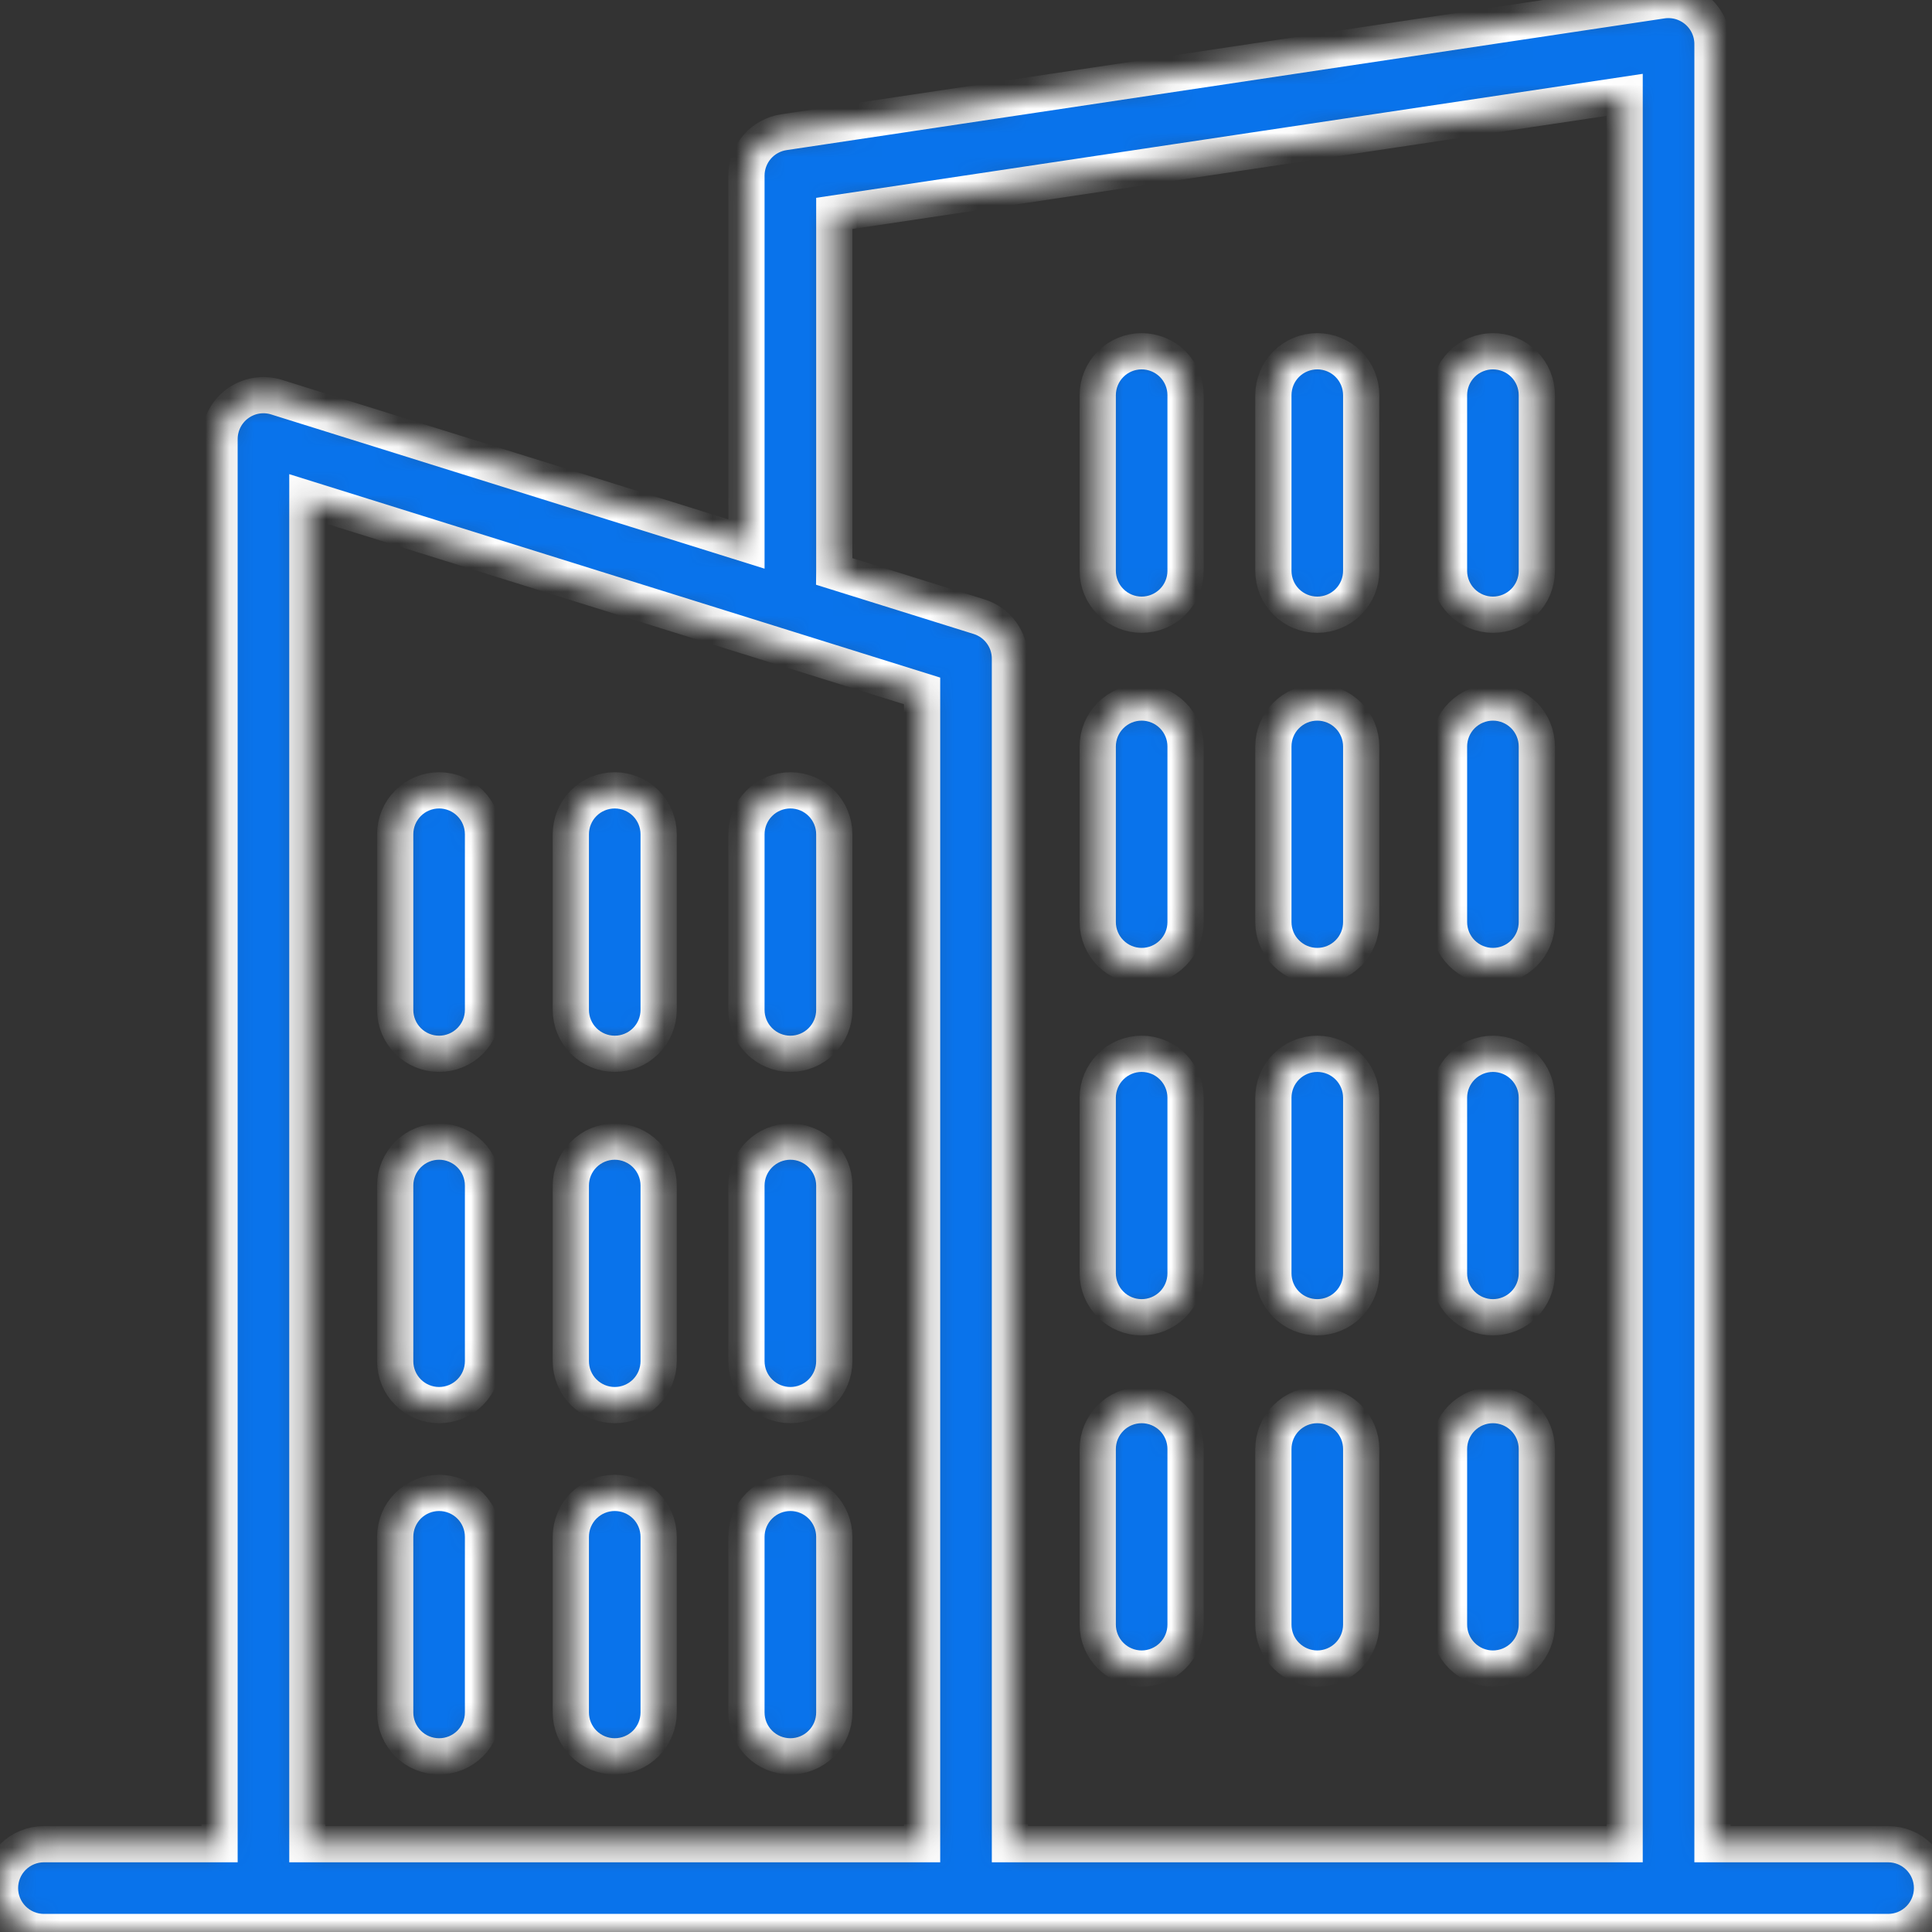<svg width="80" height="80" viewBox="0 0 80 80" fill="none" xmlns="http://www.w3.org/2000/svg">
<rect x="0" y="0" width="80" height="80" fill="#333333" stroke="none"/>
<mask id="path-1-inside-1_762_1928" fill="white">
<path d="M63.637 60V67.273C63.637 67.755 63.446 68.217 63.105 68.558C62.764 68.899 62.301 69.091 61.819 69.091C61.337 69.091 60.874 68.899 60.533 68.558C60.192 68.217 60.001 67.755 60.001 67.273V60C60.001 59.518 60.192 59.055 60.533 58.714C60.874 58.373 61.337 58.182 61.819 58.182C62.301 58.182 62.764 58.373 63.105 58.714C63.446 59.055 63.637 59.518 63.637 60ZM54.546 58.182C54.064 58.182 53.601 58.373 53.26 58.714C52.919 59.055 52.728 59.518 52.728 60V67.273C52.728 67.755 52.919 68.217 53.26 68.558C53.601 68.899 54.064 69.091 54.546 69.091C55.028 69.091 55.491 68.899 55.832 68.558C56.173 68.217 56.364 67.755 56.364 67.273V60C56.364 59.518 56.173 59.055 55.832 58.714C55.491 58.373 55.028 58.182 54.546 58.182ZM47.273 58.182C46.791 58.182 46.328 58.373 45.988 58.714C45.647 59.055 45.455 59.518 45.455 60V67.273C45.455 67.755 45.647 68.217 45.988 68.558C46.328 68.899 46.791 69.091 47.273 69.091C47.755 69.091 48.218 68.899 48.559 68.558C48.9 68.217 49.091 67.755 49.091 67.273V60C49.091 59.518 48.9 59.055 48.559 58.714C48.218 58.373 47.755 58.182 47.273 58.182ZM61.819 43.636C61.337 43.636 60.874 43.828 60.533 44.169C60.192 44.51 60.001 44.972 60.001 45.454V52.727C60.001 53.209 60.192 53.672 60.533 54.013C60.874 54.354 61.337 54.545 61.819 54.545C62.301 54.545 62.764 54.354 63.105 54.013C63.446 53.672 63.637 53.209 63.637 52.727V45.454C63.637 44.972 63.446 44.51 63.105 44.169C62.764 43.828 62.301 43.636 61.819 43.636ZM54.546 43.636C54.064 43.636 53.601 43.828 53.26 44.169C52.919 44.51 52.728 44.972 52.728 45.454V52.727C52.728 53.209 52.919 53.672 53.26 54.013C53.601 54.354 54.064 54.545 54.546 54.545C55.028 54.545 55.491 54.354 55.832 54.013C56.173 53.672 56.364 53.209 56.364 52.727V45.454C56.364 44.972 56.173 44.51 55.832 44.169C55.491 43.828 55.028 43.636 54.546 43.636ZM47.273 43.636C46.791 43.636 46.328 43.828 45.988 44.169C45.647 44.51 45.455 44.972 45.455 45.454V52.727C45.455 53.209 45.647 53.672 45.988 54.013C46.328 54.354 46.791 54.545 47.273 54.545C47.755 54.545 48.218 54.354 48.559 54.013C48.9 53.672 49.091 53.209 49.091 52.727V45.454C49.091 44.972 48.9 44.51 48.559 44.169C48.218 43.828 47.755 43.636 47.273 43.636ZM61.819 29.09C61.337 29.09 60.874 29.282 60.533 29.623C60.192 29.964 60.001 30.426 60.001 30.909V38.181C60.001 38.664 60.192 39.126 60.533 39.467C60.874 39.808 61.337 40 61.819 40C62.301 40 62.764 39.808 63.105 39.467C63.446 39.126 63.637 38.664 63.637 38.181V30.909C63.637 30.426 63.446 29.964 63.105 29.623C62.764 29.282 62.301 29.09 61.819 29.09ZM54.546 29.09C54.064 29.09 53.601 29.282 53.26 29.623C52.919 29.964 52.728 30.426 52.728 30.909V38.181C52.728 38.664 52.919 39.126 53.26 39.467C53.601 39.808 54.064 40 54.546 40C55.028 40 55.491 39.808 55.832 39.467C56.173 39.126 56.364 38.664 56.364 38.181V30.909C56.364 30.426 56.173 29.964 55.832 29.623C55.491 29.282 55.028 29.09 54.546 29.09ZM47.273 29.09C46.791 29.09 46.328 29.282 45.988 29.623C45.647 29.964 45.455 30.426 45.455 30.909V38.181C45.455 38.664 45.647 39.126 45.988 39.467C46.328 39.808 46.791 40 47.273 40C47.755 40 48.218 39.808 48.559 39.467C48.9 39.126 49.091 38.664 49.091 38.181V30.909C49.091 30.426 48.9 29.964 48.559 29.623C48.218 29.282 47.755 29.09 47.273 29.09ZM61.819 14.545C61.337 14.545 60.874 14.736 60.533 15.077C60.192 15.418 60.001 15.881 60.001 16.363V23.636C60.001 24.118 60.192 24.581 60.533 24.921C60.874 25.262 61.337 25.454 61.819 25.454C62.301 25.454 62.764 25.262 63.105 24.921C63.446 24.581 63.637 24.118 63.637 23.636V16.363C63.637 15.881 63.446 15.418 63.105 15.077C62.764 14.736 62.301 14.545 61.819 14.545ZM54.546 14.545C54.064 14.545 53.601 14.736 53.26 15.077C52.919 15.418 52.728 15.881 52.728 16.363V23.636C52.728 24.118 52.919 24.581 53.26 24.921C53.601 25.262 54.064 25.454 54.546 25.454C55.028 25.454 55.491 25.262 55.832 24.921C56.173 24.581 56.364 24.118 56.364 23.636V16.363C56.364 15.881 56.173 15.418 55.832 15.077C55.491 14.736 55.028 14.545 54.546 14.545ZM47.273 14.545C46.791 14.545 46.328 14.736 45.988 15.077C45.647 15.418 45.455 15.881 45.455 16.363V23.636C45.455 24.118 45.647 24.581 45.988 24.921C46.328 25.262 46.791 25.454 47.273 25.454C47.755 25.454 48.218 25.262 48.559 24.921C48.9 24.581 49.091 24.118 49.091 23.636V16.363C49.091 15.881 48.9 15.418 48.559 15.077C48.218 14.736 47.755 14.545 47.273 14.545ZM32.728 61.818C32.245 61.818 31.783 62.01 31.442 62.35C31.101 62.691 30.909 63.154 30.909 63.636V70.909C30.909 71.391 31.101 71.854 31.442 72.195C31.783 72.536 32.245 72.727 32.728 72.727C33.21 72.727 33.672 72.536 34.013 72.195C34.354 71.854 34.546 71.391 34.546 70.909V63.636C34.546 63.154 34.354 62.691 34.013 62.35C33.672 62.01 33.21 61.818 32.728 61.818ZM25.455 61.818C24.973 61.818 24.51 62.01 24.169 62.35C23.828 62.691 23.637 63.154 23.637 63.636V70.909C23.637 71.391 23.828 71.854 24.169 72.195C24.51 72.536 24.973 72.727 25.455 72.727C25.937 72.727 26.399 72.536 26.741 72.195C27.081 71.854 27.273 71.391 27.273 70.909V63.636C27.273 63.154 27.081 62.691 26.741 62.35C26.399 62.01 25.937 61.818 25.455 61.818ZM18.182 61.818C17.7 61.818 17.237 62.01 16.896 62.35C16.555 62.691 16.364 63.154 16.364 63.636V70.909C16.364 71.391 16.555 71.854 16.896 72.195C17.237 72.536 17.7 72.727 18.182 72.727C18.664 72.727 19.127 72.536 19.468 72.195C19.809 71.854 20 71.391 20 70.909V63.636C20 63.154 19.809 62.691 19.468 62.35C19.127 62.01 18.664 61.818 18.182 61.818ZM32.728 47.272C32.245 47.272 31.783 47.464 31.442 47.805C31.101 48.146 30.909 48.608 30.909 49.091V56.363C30.909 56.846 31.101 57.308 31.442 57.649C31.783 57.99 32.245 58.182 32.728 58.182C33.21 58.182 33.672 57.99 34.013 57.649C34.354 57.308 34.546 56.846 34.546 56.363V49.091C34.546 48.608 34.354 48.146 34.013 47.805C33.672 47.464 33.21 47.272 32.728 47.272ZM25.455 47.272C24.973 47.272 24.51 47.464 24.169 47.805C23.828 48.146 23.637 48.608 23.637 49.091V56.363C23.637 56.846 23.828 57.308 24.169 57.649C24.51 57.99 24.973 58.182 25.455 58.182C25.937 58.182 26.399 57.99 26.741 57.649C27.081 57.308 27.273 56.846 27.273 56.363V49.091C27.273 48.608 27.081 48.146 26.741 47.805C26.399 47.464 25.937 47.272 25.455 47.272ZM18.182 47.272C17.7 47.272 17.237 47.464 16.896 47.805C16.555 48.146 16.364 48.608 16.364 49.091V56.363C16.364 56.846 16.555 57.308 16.896 57.649C17.237 57.99 17.7 58.182 18.182 58.182C18.664 58.182 19.127 57.99 19.468 57.649C19.809 57.308 20 56.846 20 56.363V49.091C20 48.608 19.809 48.146 19.468 47.805C19.127 47.464 18.664 47.272 18.182 47.272ZM32.728 32.727C32.245 32.727 31.783 32.918 31.442 33.259C31.101 33.6 30.909 34.063 30.909 34.545V41.818C30.909 42.3 31.101 42.763 31.442 43.103C31.783 43.444 32.245 43.636 32.728 43.636C33.21 43.636 33.672 43.444 34.013 43.103C34.354 42.763 34.546 42.3 34.546 41.818V34.545C34.546 34.063 34.354 33.6 34.013 33.259C33.672 32.918 33.21 32.727 32.728 32.727ZM25.455 32.727C24.973 32.727 24.51 32.918 24.169 33.259C23.828 33.6 23.637 34.063 23.637 34.545V41.818C23.637 42.3 23.828 42.763 24.169 43.103C24.51 43.444 24.973 43.636 25.455 43.636C25.937 43.636 26.399 43.444 26.741 43.103C27.081 42.763 27.273 42.3 27.273 41.818V34.545C27.273 34.063 27.081 33.6 26.741 33.259C26.399 32.918 25.937 32.727 25.455 32.727ZM18.182 32.727C17.7 32.727 17.237 32.918 16.896 33.259C16.555 33.6 16.364 34.063 16.364 34.545V41.818C16.364 42.3 16.555 42.763 16.896 43.103C17.237 43.444 17.7 43.636 18.182 43.636C18.664 43.636 19.127 43.444 19.468 43.103C19.809 42.763 20 42.3 20 41.818V34.545C20 34.063 19.809 33.6 19.468 33.259C19.127 32.918 18.664 32.727 18.182 32.727ZM80.001 78.182C80.001 78.664 79.809 79.126 79.468 79.468C79.127 79.808 78.665 80 78.183 80H1.818C1.336 80 0.874 79.808 0.533 79.468C0.192 79.126 0 78.664 0 78.182C0 77.7 0.192 77.237 0.533 76.896C0.874 76.555 1.336 76.364 1.818 76.364H9.091V18.181C9.091 17.896 9.158 17.615 9.287 17.36C9.415 17.106 9.602 16.885 9.832 16.716C10.061 16.547 10.328 16.434 10.609 16.387C10.89 16.34 11.179 16.36 11.451 16.445L30.909 22.527V7.272C30.909 6.836 31.066 6.415 31.35 6.085C31.634 5.755 32.028 5.538 32.459 5.474L68.823 0.019C69.081 -0.019 69.345 -0 69.596 0.073C69.846 0.146 70.079 0.272 70.276 0.442C70.474 0.613 70.633 0.824 70.743 1.061C70.852 1.298 70.909 1.556 70.91 1.817V76.364H78.183C78.665 76.364 79.127 76.555 79.468 76.896C79.809 77.237 80.001 77.7 80.001 78.182ZM38.182 76.364V28.609L12.727 20.654V76.364H34.546H38.182ZM67.273 76.364V3.928L34.546 8.837V23.636C34.546 23.645 34.54 23.652 34.54 23.661L40.542 25.536C40.912 25.651 41.236 25.882 41.465 26.195C41.695 26.507 41.819 26.884 41.819 27.272V76.364H67.273Z"/>
</mask>
<path d="M63.637 60V67.273C63.637 67.755 63.446 68.217 63.105 68.558C62.764 68.899 62.301 69.091 61.819 69.091C61.337 69.091 60.874 68.899 60.533 68.558C60.192 68.217 60.001 67.755 60.001 67.273V60C60.001 59.518 60.192 59.055 60.533 58.714C60.874 58.373 61.337 58.182 61.819 58.182C62.301 58.182 62.764 58.373 63.105 58.714C63.446 59.055 63.637 59.518 63.637 60ZM54.546 58.182C54.064 58.182 53.601 58.373 53.26 58.714C52.919 59.055 52.728 59.518 52.728 60V67.273C52.728 67.755 52.919 68.217 53.26 68.558C53.601 68.899 54.064 69.091 54.546 69.091C55.028 69.091 55.491 68.899 55.832 68.558C56.173 68.217 56.364 67.755 56.364 67.273V60C56.364 59.518 56.173 59.055 55.832 58.714C55.491 58.373 55.028 58.182 54.546 58.182ZM47.273 58.182C46.791 58.182 46.328 58.373 45.988 58.714C45.647 59.055 45.455 59.518 45.455 60V67.273C45.455 67.755 45.647 68.217 45.988 68.558C46.328 68.899 46.791 69.091 47.273 69.091C47.755 69.091 48.218 68.899 48.559 68.558C48.9 68.217 49.091 67.755 49.091 67.273V60C49.091 59.518 48.9 59.055 48.559 58.714C48.218 58.373 47.755 58.182 47.273 58.182ZM61.819 43.636C61.337 43.636 60.874 43.828 60.533 44.169C60.192 44.51 60.001 44.972 60.001 45.454V52.727C60.001 53.209 60.192 53.672 60.533 54.013C60.874 54.354 61.337 54.545 61.819 54.545C62.301 54.545 62.764 54.354 63.105 54.013C63.446 53.672 63.637 53.209 63.637 52.727V45.454C63.637 44.972 63.446 44.51 63.105 44.169C62.764 43.828 62.301 43.636 61.819 43.636ZM54.546 43.636C54.064 43.636 53.601 43.828 53.26 44.169C52.919 44.51 52.728 44.972 52.728 45.454V52.727C52.728 53.209 52.919 53.672 53.26 54.013C53.601 54.354 54.064 54.545 54.546 54.545C55.028 54.545 55.491 54.354 55.832 54.013C56.173 53.672 56.364 53.209 56.364 52.727V45.454C56.364 44.972 56.173 44.51 55.832 44.169C55.491 43.828 55.028 43.636 54.546 43.636ZM47.273 43.636C46.791 43.636 46.328 43.828 45.988 44.169C45.647 44.51 45.455 44.972 45.455 45.454V52.727C45.455 53.209 45.647 53.672 45.988 54.013C46.328 54.354 46.791 54.545 47.273 54.545C47.755 54.545 48.218 54.354 48.559 54.013C48.9 53.672 49.091 53.209 49.091 52.727V45.454C49.091 44.972 48.9 44.51 48.559 44.169C48.218 43.828 47.755 43.636 47.273 43.636ZM61.819 29.09C61.337 29.09 60.874 29.282 60.533 29.623C60.192 29.964 60.001 30.426 60.001 30.909V38.181C60.001 38.664 60.192 39.126 60.533 39.467C60.874 39.808 61.337 40 61.819 40C62.301 40 62.764 39.808 63.105 39.467C63.446 39.126 63.637 38.664 63.637 38.181V30.909C63.637 30.426 63.446 29.964 63.105 29.623C62.764 29.282 62.301 29.09 61.819 29.09ZM54.546 29.09C54.064 29.09 53.601 29.282 53.26 29.623C52.919 29.964 52.728 30.426 52.728 30.909V38.181C52.728 38.664 52.919 39.126 53.26 39.467C53.601 39.808 54.064 40 54.546 40C55.028 40 55.491 39.808 55.832 39.467C56.173 39.126 56.364 38.664 56.364 38.181V30.909C56.364 30.426 56.173 29.964 55.832 29.623C55.491 29.282 55.028 29.09 54.546 29.09ZM47.273 29.09C46.791 29.09 46.328 29.282 45.988 29.623C45.647 29.964 45.455 30.426 45.455 30.909V38.181C45.455 38.664 45.647 39.126 45.988 39.467C46.328 39.808 46.791 40 47.273 40C47.755 40 48.218 39.808 48.559 39.467C48.9 39.126 49.091 38.664 49.091 38.181V30.909C49.091 30.426 48.9 29.964 48.559 29.623C48.218 29.282 47.755 29.09 47.273 29.09ZM61.819 14.545C61.337 14.545 60.874 14.736 60.533 15.077C60.192 15.418 60.001 15.881 60.001 16.363V23.636C60.001 24.118 60.192 24.581 60.533 24.921C60.874 25.262 61.337 25.454 61.819 25.454C62.301 25.454 62.764 25.262 63.105 24.921C63.446 24.581 63.637 24.118 63.637 23.636V16.363C63.637 15.881 63.446 15.418 63.105 15.077C62.764 14.736 62.301 14.545 61.819 14.545ZM54.546 14.545C54.064 14.545 53.601 14.736 53.26 15.077C52.919 15.418 52.728 15.881 52.728 16.363V23.636C52.728 24.118 52.919 24.581 53.26 24.921C53.601 25.262 54.064 25.454 54.546 25.454C55.028 25.454 55.491 25.262 55.832 24.921C56.173 24.581 56.364 24.118 56.364 23.636V16.363C56.364 15.881 56.173 15.418 55.832 15.077C55.491 14.736 55.028 14.545 54.546 14.545ZM47.273 14.545C46.791 14.545 46.328 14.736 45.988 15.077C45.647 15.418 45.455 15.881 45.455 16.363V23.636C45.455 24.118 45.647 24.581 45.988 24.921C46.328 25.262 46.791 25.454 47.273 25.454C47.755 25.454 48.218 25.262 48.559 24.921C48.9 24.581 49.091 24.118 49.091 23.636V16.363C49.091 15.881 48.9 15.418 48.559 15.077C48.218 14.736 47.755 14.545 47.273 14.545ZM32.728 61.818C32.245 61.818 31.783 62.01 31.442 62.35C31.101 62.691 30.909 63.154 30.909 63.636V70.909C30.909 71.391 31.101 71.854 31.442 72.195C31.783 72.536 32.245 72.727 32.728 72.727C33.21 72.727 33.672 72.536 34.013 72.195C34.354 71.854 34.546 71.391 34.546 70.909V63.636C34.546 63.154 34.354 62.691 34.013 62.35C33.672 62.01 33.21 61.818 32.728 61.818ZM25.455 61.818C24.973 61.818 24.51 62.01 24.169 62.35C23.828 62.691 23.637 63.154 23.637 63.636V70.909C23.637 71.391 23.828 71.854 24.169 72.195C24.51 72.536 24.973 72.727 25.455 72.727C25.937 72.727 26.399 72.536 26.741 72.195C27.081 71.854 27.273 71.391 27.273 70.909V63.636C27.273 63.154 27.081 62.691 26.741 62.35C26.399 62.01 25.937 61.818 25.455 61.818ZM18.182 61.818C17.7 61.818 17.237 62.01 16.896 62.35C16.555 62.691 16.364 63.154 16.364 63.636V70.909C16.364 71.391 16.555 71.854 16.896 72.195C17.237 72.536 17.7 72.727 18.182 72.727C18.664 72.727 19.127 72.536 19.468 72.195C19.809 71.854 20 71.391 20 70.909V63.636C20 63.154 19.809 62.691 19.468 62.35C19.127 62.01 18.664 61.818 18.182 61.818ZM32.728 47.272C32.245 47.272 31.783 47.464 31.442 47.805C31.101 48.146 30.909 48.608 30.909 49.091V56.363C30.909 56.846 31.101 57.308 31.442 57.649C31.783 57.99 32.245 58.182 32.728 58.182C33.21 58.182 33.672 57.99 34.013 57.649C34.354 57.308 34.546 56.846 34.546 56.363V49.091C34.546 48.608 34.354 48.146 34.013 47.805C33.672 47.464 33.21 47.272 32.728 47.272ZM25.455 47.272C24.973 47.272 24.51 47.464 24.169 47.805C23.828 48.146 23.637 48.608 23.637 49.091V56.363C23.637 56.846 23.828 57.308 24.169 57.649C24.51 57.99 24.973 58.182 25.455 58.182C25.937 58.182 26.399 57.99 26.741 57.649C27.081 57.308 27.273 56.846 27.273 56.363V49.091C27.273 48.608 27.081 48.146 26.741 47.805C26.399 47.464 25.937 47.272 25.455 47.272ZM18.182 47.272C17.7 47.272 17.237 47.464 16.896 47.805C16.555 48.146 16.364 48.608 16.364 49.091V56.363C16.364 56.846 16.555 57.308 16.896 57.649C17.237 57.99 17.7 58.182 18.182 58.182C18.664 58.182 19.127 57.99 19.468 57.649C19.809 57.308 20 56.846 20 56.363V49.091C20 48.608 19.809 48.146 19.468 47.805C19.127 47.464 18.664 47.272 18.182 47.272ZM32.728 32.727C32.245 32.727 31.783 32.918 31.442 33.259C31.101 33.6 30.909 34.063 30.909 34.545V41.818C30.909 42.3 31.101 42.763 31.442 43.103C31.783 43.444 32.245 43.636 32.728 43.636C33.21 43.636 33.672 43.444 34.013 43.103C34.354 42.763 34.546 42.3 34.546 41.818V34.545C34.546 34.063 34.354 33.6 34.013 33.259C33.672 32.918 33.21 32.727 32.728 32.727ZM25.455 32.727C24.973 32.727 24.51 32.918 24.169 33.259C23.828 33.6 23.637 34.063 23.637 34.545V41.818C23.637 42.3 23.828 42.763 24.169 43.103C24.51 43.444 24.973 43.636 25.455 43.636C25.937 43.636 26.399 43.444 26.741 43.103C27.081 42.763 27.273 42.3 27.273 41.818V34.545C27.273 34.063 27.081 33.6 26.741 33.259C26.399 32.918 25.937 32.727 25.455 32.727ZM18.182 32.727C17.7 32.727 17.237 32.918 16.896 33.259C16.555 33.6 16.364 34.063 16.364 34.545V41.818C16.364 42.3 16.555 42.763 16.896 43.103C17.237 43.444 17.7 43.636 18.182 43.636C18.664 43.636 19.127 43.444 19.468 43.103C19.809 42.763 20 42.3 20 41.818V34.545C20 34.063 19.809 33.6 19.468 33.259C19.127 32.918 18.664 32.727 18.182 32.727ZM80.001 78.182C80.001 78.664 79.809 79.126 79.468 79.468C79.127 79.808 78.665 80 78.183 80H1.818C1.336 80 0.874 79.808 0.533 79.468C0.192 79.126 0 78.664 0 78.182C0 77.7 0.192 77.237 0.533 76.896C0.874 76.555 1.336 76.364 1.818 76.364H9.091V18.181C9.091 17.896 9.158 17.615 9.287 17.36C9.415 17.106 9.602 16.885 9.832 16.716C10.061 16.547 10.328 16.434 10.609 16.387C10.89 16.34 11.179 16.36 11.451 16.445L30.909 22.527V7.272C30.909 6.836 31.066 6.415 31.35 6.085C31.634 5.755 32.028 5.538 32.459 5.474L68.823 0.019C69.081 -0.019 69.345 -0 69.596 0.073C69.846 0.146 70.079 0.272 70.276 0.442C70.474 0.613 70.633 0.824 70.743 1.061C70.852 1.298 70.909 1.556 70.91 1.817V76.364H78.183C78.665 76.364 79.127 76.555 79.468 76.896C79.809 77.237 80.001 77.7 80.001 78.182ZM38.182 76.364V28.609L12.727 20.654V76.364H34.546H38.182ZM67.273 76.364V3.928L34.546 8.837V23.636C34.546 23.645 34.54 23.652 34.54 23.661L40.542 25.536C40.912 25.651 41.236 25.882 41.465 26.195C41.695 26.507 41.819 26.884 41.819 27.272V76.364H67.273Z" fill="#0973EB" stroke="white" stroke-width="1.5" mask="url(#path-1-inside-1_762_1928)"/>
</svg>
